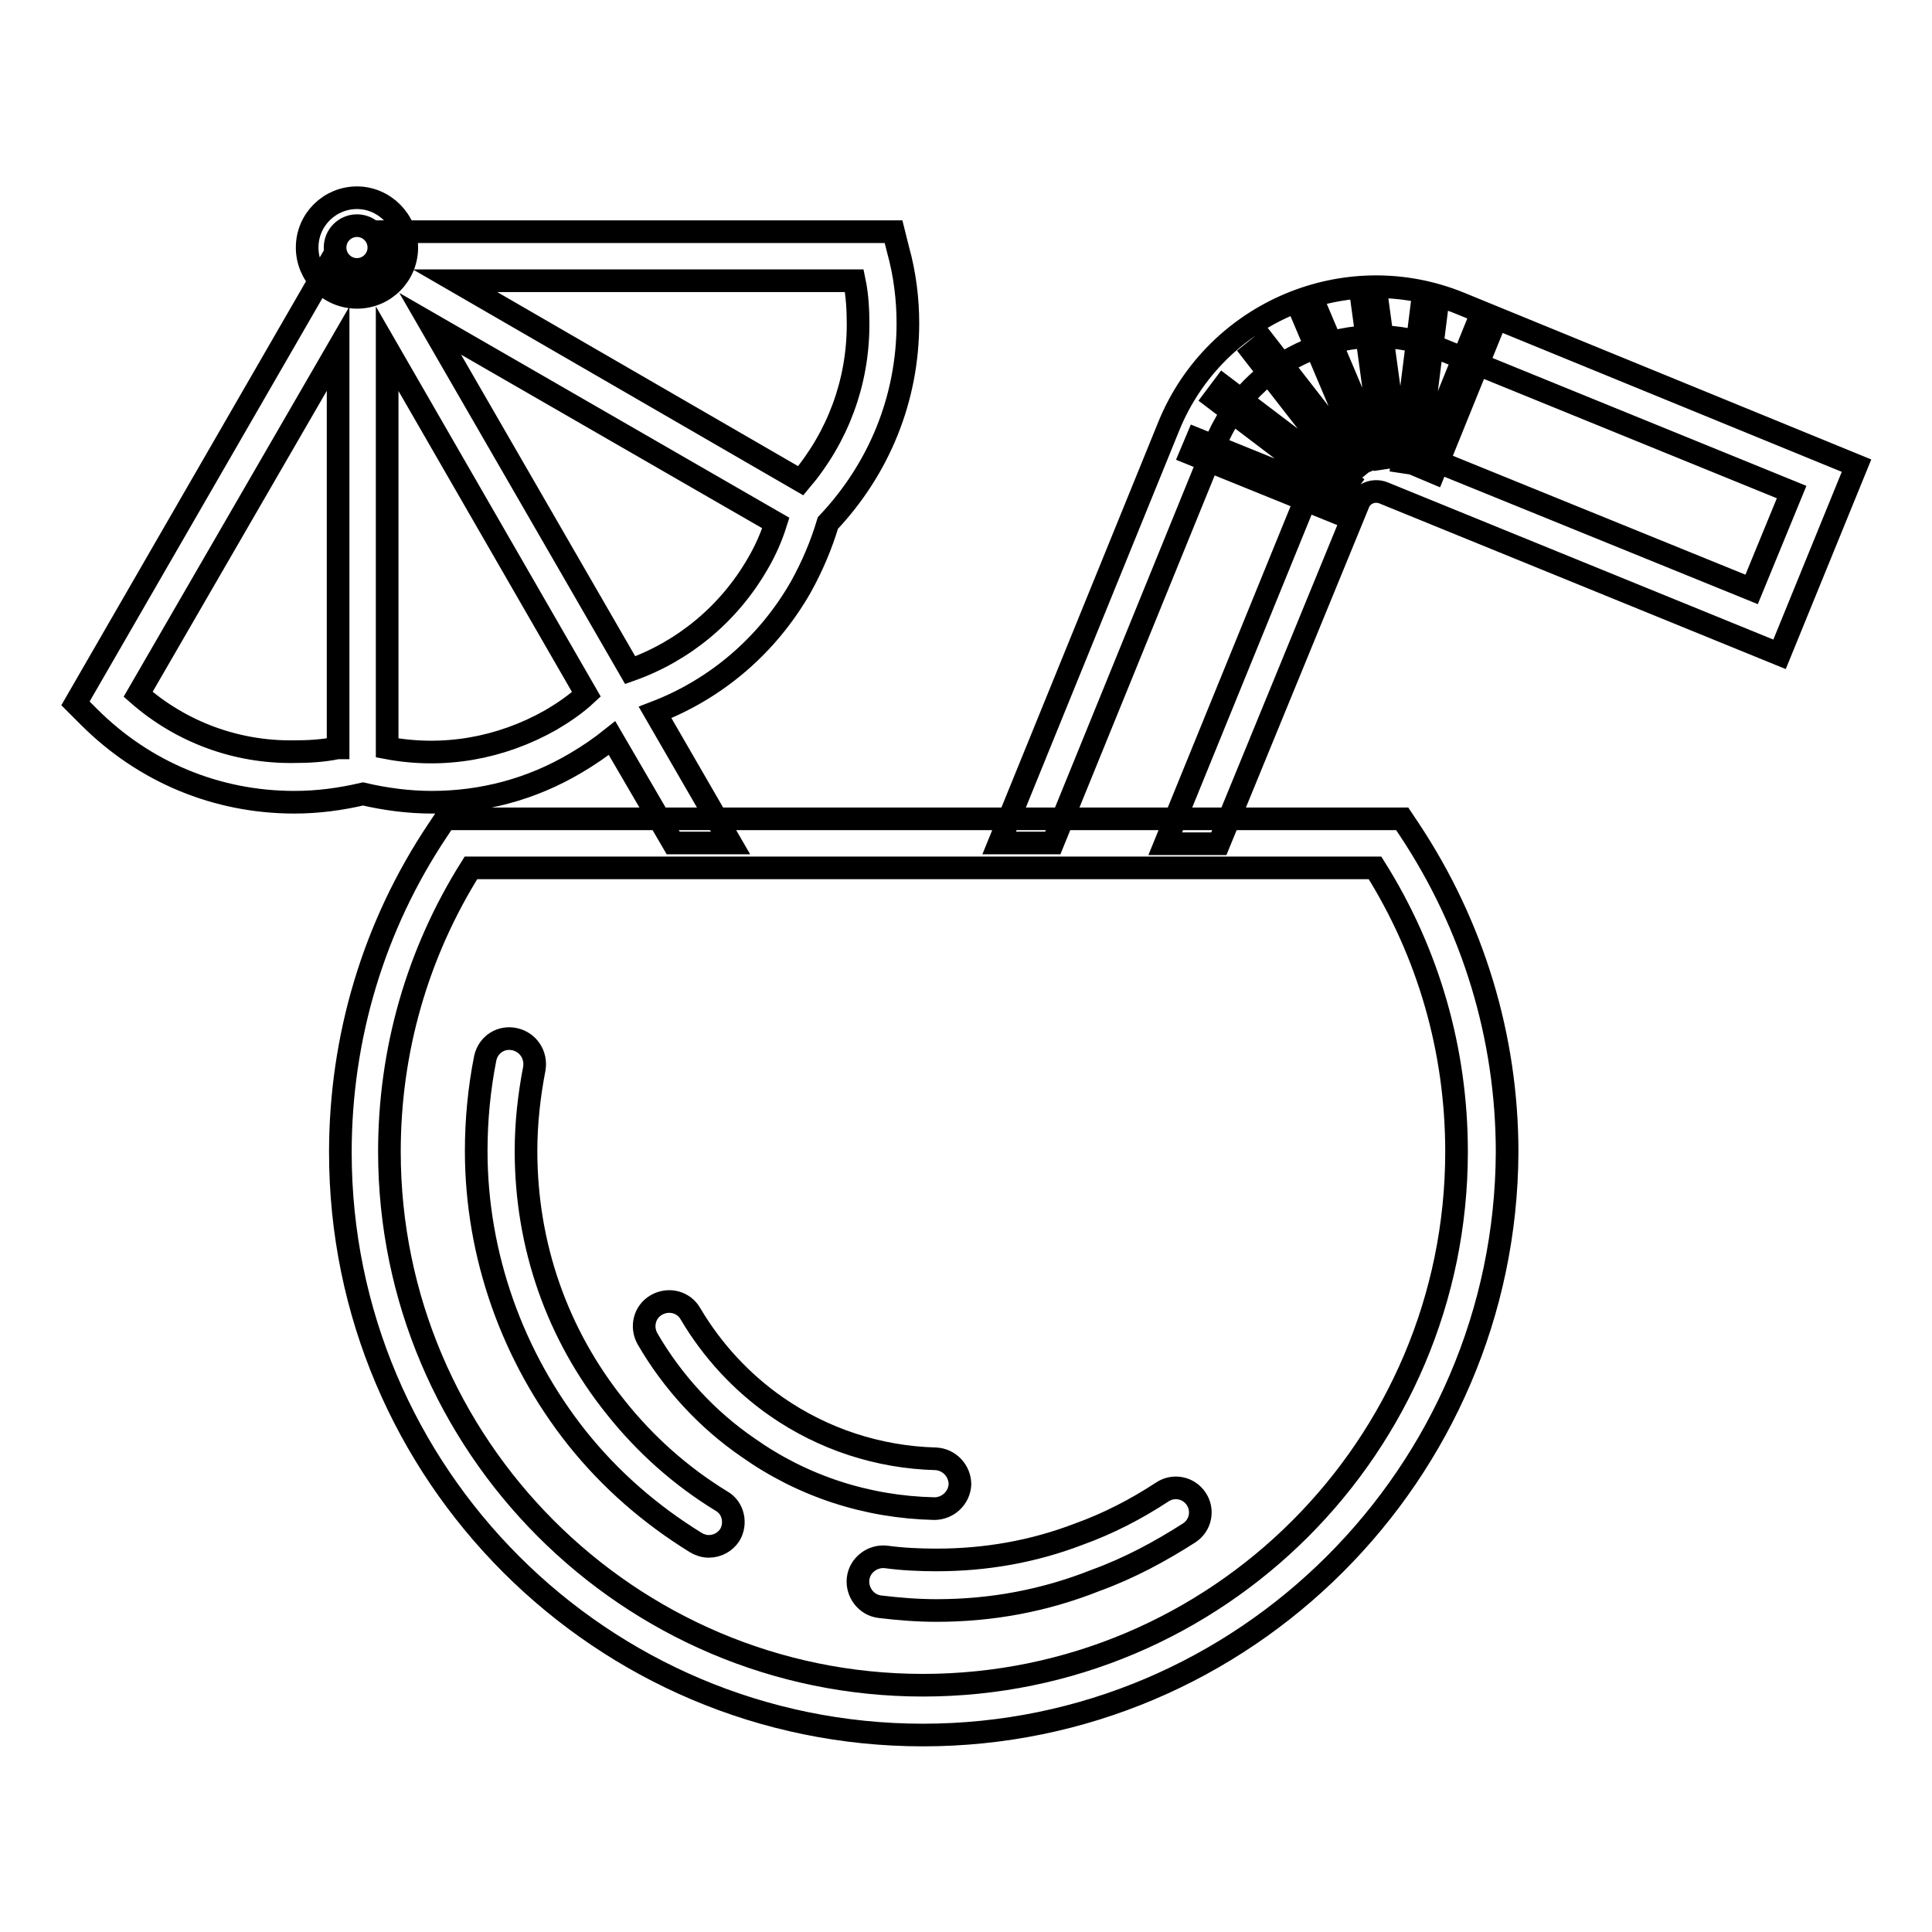 <?xml version="1.0" encoding="utf-8"?>
<!-- Svg Vector Icons : http://www.onlinewebfonts.com/icon -->
<!DOCTYPE svg PUBLIC "-//W3C//DTD SVG 1.1//EN" "http://www.w3.org/Graphics/SVG/1.1/DTD/svg11.dtd">
<svg version="1.1" xmlns="http://www.w3.org/2000/svg" xmlns:xlink="http://www.w3.org/1999/xlink" x="0px" y="0px" viewBox="0 0 256 256" enable-background="new 0 0 256 256" xml:space="preserve">
<g> <path stroke-width="3" fill-opacity="0" stroke="#000000"  d="M157.8,60.1l0.8-1.9l19,7.7l-0.8,1.9L157.8,60.1z M172.8,42.3l1.9-0.8l8,18.9l-1.9,0.8L172.8,42.3z  M166,46.7l1.6-1.3l12.6,16.2l-1.6,1.3L166,46.7z M160.9,52.8l1.2-1.6l16.6,12.6l-1.2,1.6L160.9,52.8z M157.8,60.1l0.8-1.9l19,7.7 l-0.8,1.9L157.8,60.1z M166,46.7l1.6-1.3l12.6,16.2l-1.6,1.3L166,46.7z M160.9,52.8l1.2-1.6l16.6,12.6l-1.2,1.6L160.9,52.8z  M188.1,61.8l7.7-19l1.9,0.8l-7.7,19L188.1,61.8z M185.8,61.2l2.6-20.7l2,0.3l-2.6,20.7L185.8,61.2z M185.8,61.2l2.6-20.7l2,0.3 l-2.6,20.7L185.8,61.2z M180.5,40.2l2-0.3l2.8,20.5l-2,0.3L180.5,40.2z M180.5,40.2l2-0.3l2.8,20.5l-2,0.3L180.5,40.2z M172.8,42.3 l1.9-0.8l8,18.9l-1.9,0.8L172.8,42.3z M193.5,40.2c-15.1-6.2-32.4,1.1-38.6,16.2l-22.5,55.3h7.1L161,58.9 c2.3-5.7,6.7-10.1,12.4-12.5c5.7-2.4,11.9-2.4,17.6-0.1l46.4,18.9l-5.3,12.9l-46.5-18.9c-4.6-1.9-10,0.3-11.8,5l-19.4,47.6h7.1 L180,66.7c0.5-1.3,2-1.9,3.3-1.4l52.5,21.4L246,61.7L193.5,40.2L193.5,40.2z M122.3,229.9c-42.6,0-77.2-34.6-77.2-77.2 c0-15.2,4.4-30,12.9-42.7l1-1.5h126.8l1,1.5c8.4,12.7,12.9,27.4,12.9,42.7C199.5,195.2,164.9,229.9,122.3,229.9z M62.4,115 c-7.1,11.3-10.8,24.2-10.8,37.6c0,38.9,31.7,70.7,70.7,70.7c39,0,70.7-31.7,70.7-70.7c0-13.4-3.7-26.3-10.8-37.6H62.4L62.4,115z  M124.1,213.4c-2.5,0-5-0.2-7.5-0.5c-1.8-0.2-3.1-1.9-2.9-3.7s1.9-3.1,3.7-2.9c2.2,0.3,4.5,0.4,6.7,0.4c6.5,0,12.8-1.1,18.8-3.4 c3.9-1.4,7.6-3.3,11.1-5.6c1.5-1,3.5-0.6,4.5,0.9c1,1.5,0.6,3.5-0.9,4.5c-3.9,2.5-8,4.7-12.4,6.3 C138.4,212.1,131.4,213.4,124.1,213.4z M93.9,204.9c-0.6,0-1.2-0.2-1.7-0.5c-6-3.7-11.3-8.3-15.7-13.8 c-8.6-10.8-13.4-24.3-13.4-38.1c0-4.1,0.4-8.3,1.2-12.3c0.4-1.8,2.1-2.9,3.9-2.5c1.8,0.4,2.9,2.1,2.6,3.9 c-0.7,3.6-1.1,7.3-1.1,10.9c0,12.5,4.1,24.3,11.9,34c3.9,4.9,8.6,9.1,14,12.4c1.6,0.9,2,3,1.1,4.5 C96.1,204.3,95.1,204.9,93.9,204.9z M123.8,199.9L123.8,199.9c-9-0.2-17.5-3-24.7-8.1c-5.4-3.7-10-8.7-13.3-14.4 c-0.9-1.6-0.4-3.6,1.2-4.5c1.6-0.9,3.6-0.4,4.5,1.2c2.9,4.9,6.8,9.1,11.4,12.3c6.2,4.3,13.5,6.7,21.1,6.9c1.8,0.1,3.2,1.6,3.2,3.4 C127.1,198.5,125.6,199.9,123.8,199.9L123.8,199.9z M119,33.1l-0.6-2.4H51.6c0.3,0.6,0.5,1.4,0.5,2.1c0,2.6-2.1,4.8-4.8,4.8 c-1.7,0-3.1-0.9-4-2.1L10,93.2l1.8,1.8c7.3,7.3,16.9,11.3,27.2,11.3c3.1,0,6.1-0.4,9.1-1.1c3,0.7,6.1,1.1,9.1,1.1 c6.7,0,13.2-1.7,19.1-5.2c1.7-1,3.3-2.1,4.8-3.3l8.1,13.9h7.6l-10-17.3c8.1-3.1,14.9-8.9,19.3-16.6c1.5-2.7,2.7-5.5,3.6-8.5 c6.8-7.2,10.6-16.5,10.6-26.5C120.3,39.7,119.9,36.3,119,33.1z M44.7,99.1c-1.9,0.4-3.9,0.5-5.8,0.5C31.3,99.7,24,97,18.3,92 l26.5-45.8V99.1z M73,95.4c-6.7,3.8-14.3,5.1-21.7,3.7V46.2L77.7,92C76.3,93.3,74.7,94.4,73,95.4z M100.4,74.7 c-3.8,6.6-9.8,11.6-16.9,14.1L57,42.9l45.8,26.4C102.2,71.2,101.4,73,100.4,74.7z M106.1,63.7L60.3,37.2h52.9 c0.4,1.9,0.5,3.9,0.5,5.8C113.7,50.7,111,57.9,106.1,63.7z M47.3,39.4c-3.7,0-6.6-3-6.6-6.6c0-3.7,3-6.6,6.6-6.6s6.6,3,6.6,6.6 C53.9,36.4,51,39.4,47.3,39.4z M47.3,29.9c-1.6,0-2.9,1.3-2.9,2.9c0,1.6,1.3,2.9,2.9,2.9c1.6,0,2.9-1.3,2.9-2.9 C50.2,31.2,48.9,29.9,47.3,29.9z"/></g>
</svg>
